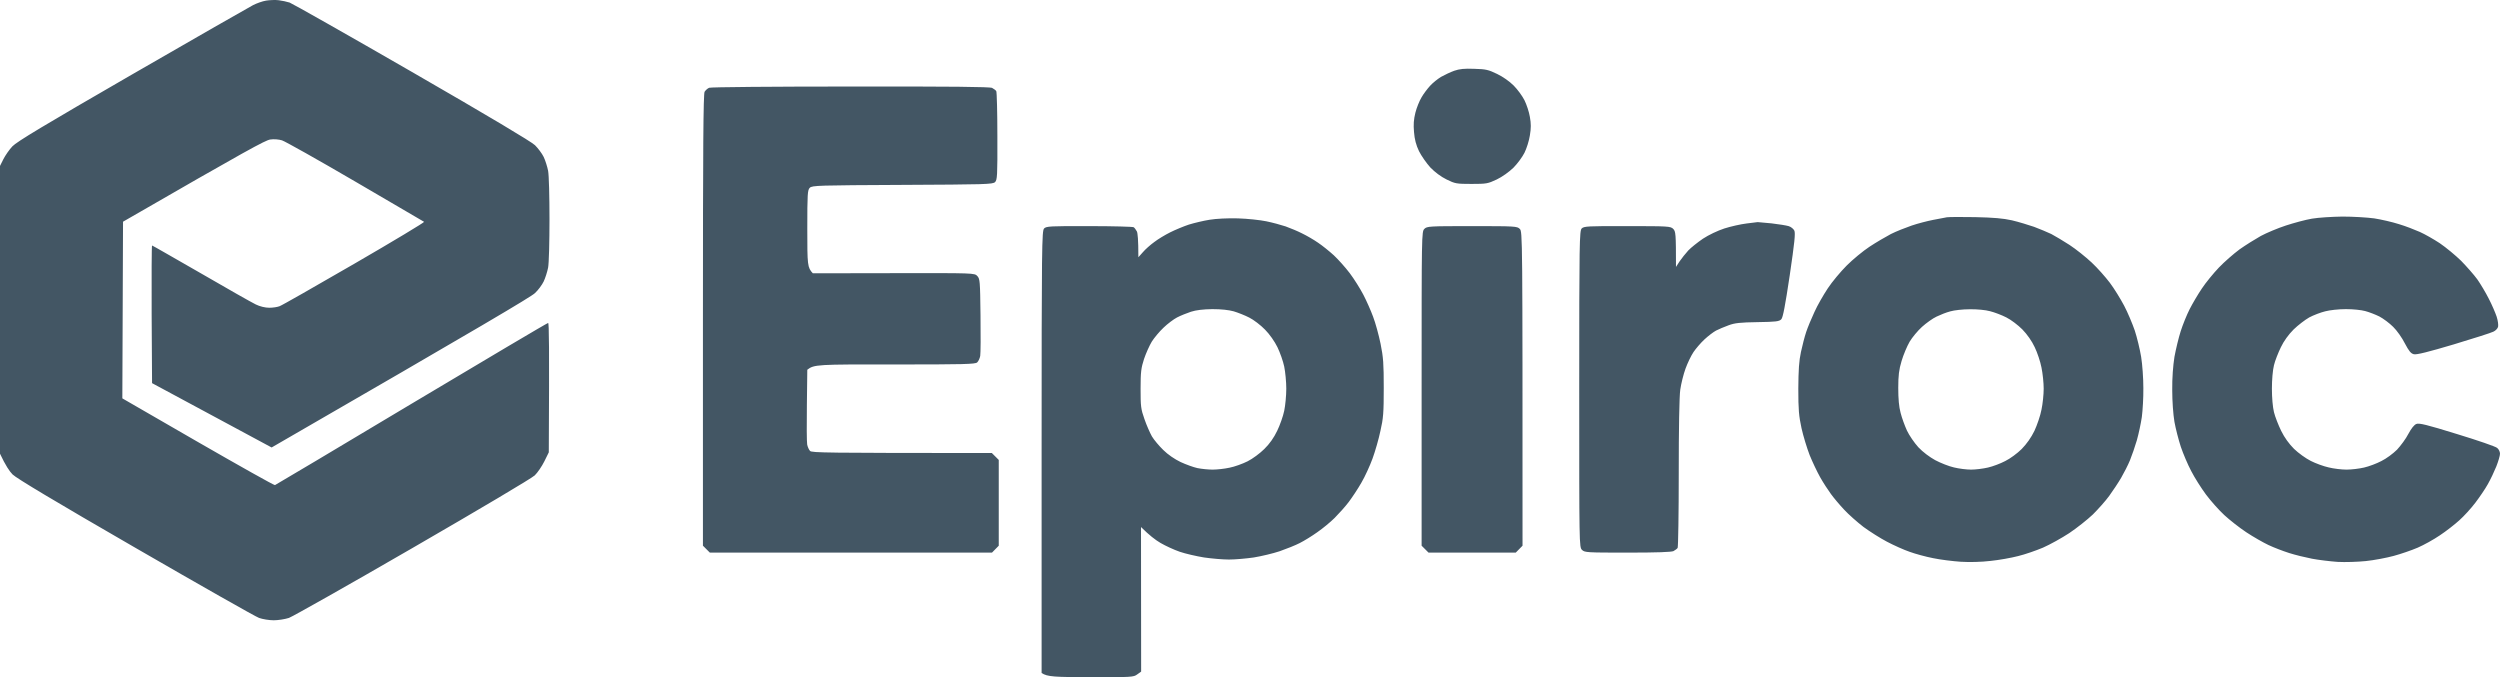 <?xml version="1.0" encoding="UTF-8"?> <svg xmlns="http://www.w3.org/2000/svg" width="1809" height="490" viewBox="0 0 1809 490" fill="none"><path fill-rule="evenodd" clip-rule="evenodd" d="M201.556 0.145C204.056 0.445 207.657 1.246 209.558 1.846C211.458 2.547 251.269 25.072 297.982 52.001C353.698 84.135 384.406 102.455 387.107 105.058C389.308 107.26 392.208 111.065 393.409 113.567C394.609 116.07 396.009 120.575 396.61 123.578C397.21 126.581 397.61 142.398 397.61 158.616C397.61 174.833 397.21 190.651 396.61 193.654C396.009 196.657 394.609 201.162 393.409 203.665C392.208 206.167 389.408 209.971 387.107 212.074C384.506 214.677 349.797 235.299 196.554 323.795L110.03 277.244L109.73 227.49C109.63 200.061 109.73 177.637 110.03 177.637C110.33 177.637 126.135 186.746 145.34 197.758C164.445 208.87 182.35 218.981 185.051 220.283C188.052 221.784 191.953 222.685 194.854 222.685C197.455 222.685 200.755 222.185 202.256 221.584C203.856 221.083 228.163 207.168 256.371 190.851C284.579 174.533 307.285 160.818 306.885 160.518C306.485 160.218 283.978 147.104 257.071 131.387C230.164 115.67 206.257 102.255 204.056 101.554C201.756 100.853 198.155 100.553 195.554 100.954C192.053 101.454 179.25 108.362 89.025 160.418L88.525 288.256L143.14 319.79C173.248 337.109 198.355 351.224 198.955 351.024C199.555 350.824 244.067 324.295 297.782 292.16C351.597 260.026 396.009 233.697 396.61 233.697C397.31 233.697 397.51 249.815 397.11 327.298L393.909 333.805C392.108 337.409 389.007 342.014 386.907 344.016C384.706 346.119 347.396 368.243 298.583 396.473C252.07 423.402 211.759 446.127 209.058 447.128C206.257 448.029 201.356 448.83 198.055 448.83C194.754 448.83 189.952 448.029 187.452 447.128C184.851 446.227 144.54 423.302 97.927 396.373C40.011 362.937 11.803 346.019 9.103 343.316C6.902 341.113 4.001 336.809 0 328.299V120.074L2.501 115.069C3.901 112.366 6.802 108.161 9.002 105.859C12.103 102.555 31.909 90.642 95.526 53.903C140.939 27.674 180.35 5.15 183.051 3.748C185.751 2.347 190.053 0.845 192.553 0.445C195.054 0.044 199.055 -0.156 201.556 0.145V0.145ZM1694.97 156.714C1702.37 156.714 1712.77 157.315 1717.97 158.015C1723.18 158.816 1731.28 160.718 1735.98 162.22C1740.68 163.621 1747.38 166.224 1750.98 167.826C1754.58 169.428 1761.09 173.132 1765.49 176.035C1769.89 179.038 1776.79 184.744 1780.89 188.749C1784.89 192.853 1790.19 198.859 1792.6 202.163C1794.9 205.467 1798.7 211.773 1800.9 216.178C1803.2 220.583 1805.7 226.489 1806.6 229.192C1807.5 231.995 1807.9 235.199 1807.6 236.5C1807.3 237.701 1805.8 239.303 1804.2 240.004C1802.7 240.805 1789.79 244.909 1775.49 249.214C1757.29 254.62 1748.68 256.822 1746.68 256.322C1744.58 255.821 1743.18 254.219 1740.18 248.513C1738.18 244.509 1734.38 239.103 1731.68 236.5C1729.08 233.897 1724.58 230.494 1721.68 228.992C1718.87 227.591 1714.17 225.789 1711.47 225.088C1708.67 224.287 1702.47 223.686 1697.47 223.686C1692.47 223.686 1685.77 224.387 1682.46 225.288C1679.16 226.089 1673.96 228.091 1670.96 229.693C1667.96 231.395 1662.86 235.299 1659.66 238.402C1655.96 242.106 1652.56 246.811 1650.46 251.216C1648.56 255.12 1646.25 260.927 1645.45 264.23C1644.55 267.834 1643.95 274.742 1643.95 281.249C1643.95 287.756 1644.55 294.663 1645.45 298.267C1646.25 301.571 1648.66 307.677 1650.66 311.782C1653.06 316.687 1656.36 321.192 1659.96 324.796C1663.06 327.799 1668.46 331.703 1672.06 333.505C1675.56 335.307 1681.36 337.409 1684.97 338.21C1688.57 339.111 1694.37 339.812 1697.97 339.812C1701.57 339.812 1707.27 339.111 1710.67 338.31C1714.17 337.509 1719.78 335.407 1723.18 333.605C1726.68 331.903 1731.68 328.199 1734.48 325.396C1737.18 322.493 1740.98 317.388 1742.68 313.984C1744.78 310.08 1746.88 307.377 1748.48 306.776C1750.48 305.975 1755.89 307.277 1777.89 314.084C1792.7 318.589 1805.8 323.094 1806.9 324.095C1808.1 324.996 1809 326.898 1809 328.299C1809 329.701 1807.8 333.805 1806.3 337.609C1804.8 341.313 1802.1 347.02 1800.2 350.323C1798.4 353.627 1794.3 359.633 1791.19 363.738C1788.09 367.842 1782.79 373.648 1779.49 376.552C1776.19 379.555 1769.89 384.46 1765.49 387.363C1761.09 390.367 1753.88 394.371 1749.48 396.273C1745.08 398.175 1737.18 400.878 1731.98 402.279C1726.78 403.681 1717.77 405.383 1711.97 405.983C1706.17 406.584 1696.97 406.884 1691.47 406.584C1685.97 406.184 1677.66 405.183 1672.96 404.282C1668.26 403.381 1660.86 401.579 1656.46 400.177C1652.06 398.776 1645.25 396.173 1641.45 394.371C1637.65 392.569 1630.45 388.464 1625.45 385.161C1620.45 381.857 1613.35 376.251 1609.54 372.747C1605.74 369.244 1599.74 362.536 1596.24 357.831C1592.74 353.126 1587.94 345.518 1585.54 340.813C1583.04 336.108 1579.74 328.299 1578.04 323.294C1576.44 318.389 1574.34 310.28 1573.43 305.275C1572.53 299.969 1571.83 290.459 1571.83 282.25C1571.73 273.44 1572.43 264.53 1573.43 258.224C1574.44 252.718 1576.44 244.409 1577.94 239.704C1579.44 234.999 1582.34 227.791 1584.44 223.686C1586.54 219.582 1590.54 212.775 1593.34 208.67C1596.04 204.566 1601.64 197.758 1605.54 193.654C1609.44 189.549 1616.25 183.643 1620.55 180.44C1624.95 177.336 1631.85 173.032 1635.95 170.729C1640.05 168.527 1648.16 165.123 1653.96 163.221C1659.76 161.319 1668.26 159.016 1672.96 158.216C1677.66 157.415 1687.57 156.814 1694.97 156.714V156.714ZM895.748 158.015C902.649 158.216 911.852 159.217 916.253 160.118C920.654 161.019 926.956 162.72 930.257 163.822C933.558 165.023 938.96 167.225 942.26 168.927C945.561 170.529 950.763 173.532 953.764 175.634C956.764 177.637 961.866 181.741 965.167 184.744C968.368 187.747 973.569 193.554 976.67 197.658C979.771 201.763 984.172 208.77 986.473 213.175C988.773 217.58 991.974 224.787 993.575 229.192C995.275 233.597 997.676 242.407 998.976 248.713C1000.98 258.624 1001.28 263.129 1001.28 280.748C1001.28 298.567 1000.98 302.672 998.876 311.782C997.676 317.588 995.075 326.598 993.175 331.803C991.274 337.009 987.673 344.917 985.072 349.322C982.572 353.727 978.37 360.034 975.87 363.337C973.369 366.641 968.768 371.746 965.767 374.75C962.766 377.753 957.165 382.358 953.263 385.061C949.362 387.864 943.661 391.368 940.46 392.969C937.359 394.571 930.857 397.174 925.956 398.876C921.155 400.477 912.752 402.48 907.251 403.381C901.749 404.181 893.647 404.882 889.246 404.882C884.845 404.882 876.742 404.181 871.241 403.381C865.739 402.48 857.837 400.678 853.736 399.276C849.635 397.875 843.333 394.972 839.732 392.869C836.131 390.767 831.53 387.263 825.628 381.357L825.728 485.97L822.927 487.972C820.327 489.974 818.826 490.074 789.218 489.974C763.311 489.974 757.809 489.774 753.708 486.971V326.998C753.708 177.036 753.908 167.025 755.509 165.323C757.109 163.721 759.71 163.521 788.218 163.621C805.223 163.621 819.727 164.022 820.327 164.422C820.927 164.823 821.927 166.124 822.627 167.425C823.228 168.627 823.728 173.332 823.728 186.146L827.029 182.442C828.729 180.44 832.43 177.136 835.231 175.134C837.932 173.032 843.133 169.928 846.734 168.126C850.335 166.324 856.337 163.822 860.238 162.52C864.139 161.319 870.841 159.717 875.242 159.016C880.043 158.216 888.346 157.815 895.748 158.015V158.015ZM851.735 229.693C849.235 230.994 844.833 234.298 841.933 237.101C838.932 239.904 835.131 244.509 833.43 247.212C831.73 250.015 829.229 255.621 827.829 259.725C825.728 266.232 825.328 269.135 825.328 281.249C825.328 294.062 825.528 295.964 828.129 303.272C829.629 307.677 832.13 313.283 833.53 315.786C835.031 318.289 838.732 322.693 841.733 325.596C845.034 328.9 850.035 332.304 854.236 334.306C858.137 336.108 863.639 338.11 866.439 338.711C869.34 339.311 874.342 339.812 877.443 339.812C880.643 339.812 886.145 339.211 889.746 338.41C893.347 337.71 899.148 335.607 902.749 333.805C906.35 332.003 911.752 327.999 914.853 324.896C918.654 321.192 921.755 316.787 924.155 311.782C926.156 307.677 928.457 301.17 929.257 297.266C930.057 293.462 930.757 286.254 930.757 281.249C930.757 276.343 930.057 269.135 929.257 265.231C928.457 261.427 926.256 255.12 924.355 251.216C922.355 247.112 918.654 241.806 915.353 238.502C912.252 235.299 907.151 231.395 903.95 229.793C900.849 228.191 895.748 226.189 892.747 225.288C889.146 224.287 883.744 223.686 877.242 223.686C870.541 223.786 865.439 224.387 861.738 225.588C858.737 226.589 854.236 228.391 851.735 229.693V229.693ZM1066.79 49.798C1075.2 49.998 1077.1 50.499 1083.3 53.502C1087.5 55.505 1092.3 58.908 1095.3 61.911C1098.1 64.714 1101.6 69.52 1103.1 72.523C1104.61 75.526 1106.41 80.932 1107.01 84.536C1107.91 89.541 1107.91 92.645 1107.01 98.05C1106.41 101.955 1104.61 107.561 1103.1 110.564C1101.6 113.567 1098 118.473 1095.1 121.376C1092 124.379 1087 127.983 1083 129.885C1076.6 132.888 1075.7 133.088 1064.79 133.088C1053.89 133.088 1052.89 132.888 1046.79 129.885C1042.69 127.883 1038.39 124.679 1034.99 121.175C1032.19 118.072 1028.48 112.766 1026.78 109.363C1024.68 104.958 1023.58 100.853 1023.18 95.548C1022.68 90.042 1022.98 86.338 1024.18 81.533C1025.08 77.929 1027.08 73.023 1028.58 70.521C1029.98 68.018 1032.79 64.314 1034.79 62.112C1036.69 60.009 1040.29 57.106 1042.79 55.605C1045.29 54.203 1049.49 52.201 1052.29 51.2C1056.09 49.898 1059.59 49.498 1066.79 49.798V49.798ZM615.37 62.612C689.09 62.512 716.298 62.812 717.898 63.613C719.199 64.314 720.499 65.315 720.899 65.916C721.299 66.516 721.699 81.232 721.699 98.551C721.799 127.482 721.599 130.185 719.999 131.787C718.299 133.389 712.897 133.489 652.98 133.789C591.864 134.089 587.662 134.19 585.962 135.891C584.361 137.493 584.161 140.096 584.161 165.523C584.161 192.052 584.261 193.554 588.163 197.758L646.679 197.658C705.195 197.558 705.195 197.558 707.195 199.76C709.096 201.763 709.196 203.464 709.496 228.091C709.696 242.407 709.596 255.721 709.296 257.523C708.996 259.225 707.996 261.427 707.095 262.228C705.795 263.529 697.793 263.73 647.379 263.73C591.163 263.63 589.063 263.73 584.161 267.534L583.861 292.961C583.661 306.876 583.761 319.79 584.061 321.592C584.362 323.294 585.362 325.496 586.162 326.297C587.462 327.599 596.265 327.799 717.698 327.799L722.7 332.804V394.871L717.798 399.877H513.642L508.641 394.871V231.695C508.641 106.159 508.941 68.018 509.841 66.416C510.541 65.315 511.941 64.014 513.142 63.513C514.242 63.013 560.055 62.612 615.47 62.612H615.37ZM1429.3 157.114C1442.7 157.415 1449.5 158.015 1455.8 159.417C1460.5 160.518 1467.71 162.72 1471.81 164.122C1475.91 165.624 1481.51 168.026 1484.31 169.328C1487.01 170.729 1493.01 174.333 1497.51 177.236C1502.12 180.239 1509.22 185.945 1513.52 189.95C1517.72 193.854 1523.62 200.561 1526.72 204.666C1529.82 208.77 1534.42 216.278 1537.02 221.184C1539.63 226.089 1543.03 234.298 1544.73 239.203C1546.33 244.108 1548.43 252.718 1549.33 258.224C1550.23 263.73 1550.93 273.841 1550.93 280.748C1551.03 287.655 1550.43 297.066 1549.83 301.771C1549.13 306.476 1547.53 313.984 1546.23 318.589C1544.93 323.094 1542.63 329.601 1541.23 333.105C1539.83 336.508 1536.92 342.214 1534.82 345.818C1532.72 349.422 1528.82 355.229 1526.22 358.832C1523.62 362.436 1518.22 368.443 1514.42 372.247C1510.52 375.951 1502.82 382.058 1497.31 385.762C1491.81 389.365 1483.31 394.071 1478.31 396.273C1473.31 398.375 1465.3 401.178 1460.3 402.38C1455.3 403.681 1446.3 405.283 1440.3 405.883C1433.7 406.684 1425.09 406.884 1418.79 406.484C1412.99 406.084 1403.99 404.982 1398.79 403.881C1393.59 402.88 1385.88 400.778 1381.78 399.276C1377.68 397.875 1370.28 394.571 1365.38 391.968C1360.58 389.466 1352.87 384.56 1348.37 381.257C1343.97 377.853 1337.57 372.247 1334.37 368.743C1331.07 365.239 1326.77 360.134 1324.77 357.331C1322.77 354.628 1319.26 349.222 1317.06 345.318C1314.86 341.414 1311.46 334.206 1309.46 329.301C1307.56 324.395 1304.86 315.586 1303.56 309.779C1301.66 300.97 1301.26 296.465 1301.26 281.249C1301.36 267.534 1301.76 261.227 1303.16 254.72C1304.16 250.015 1305.86 243.508 1306.96 240.204C1308.06 236.901 1310.76 230.394 1312.96 225.688C1315.06 220.983 1319.46 213.375 1322.57 208.67C1325.67 203.965 1331.87 196.557 1336.27 192.152C1340.67 187.747 1348.07 181.641 1352.77 178.537C1357.48 175.434 1364.48 171.33 1368.28 169.328C1372.08 167.425 1378.88 164.723 1383.28 163.221C1387.68 161.719 1394.69 159.917 1398.79 159.116C1402.89 158.316 1407.39 157.515 1408.79 157.214C1410.19 157.014 1419.39 156.914 1429.3 157.114V157.114ZM1401.29 229.092C1398.49 230.394 1393.79 233.797 1390.78 236.5C1387.78 239.203 1383.68 244.108 1381.78 247.312C1379.88 250.615 1377.28 256.822 1375.98 261.227C1374.08 267.534 1373.58 271.738 1373.58 280.748C1373.58 288.556 1374.08 294.363 1375.28 298.768C1376.18 302.371 1378.28 308.078 1379.88 311.581C1381.48 314.985 1385.18 320.391 1388.08 323.594C1391.38 327.098 1396.19 330.702 1400.39 333.005C1404.19 335.007 1410.19 337.409 1413.79 338.21C1417.39 339.111 1422.99 339.812 1426.29 339.812C1429.6 339.812 1435.1 339.111 1438.5 338.31C1442 337.509 1447.6 335.407 1451 333.605C1454.5 331.903 1459.8 327.999 1462.9 324.896C1466.51 321.192 1469.71 316.687 1472.11 311.782C1474.01 307.677 1476.41 300.77 1477.21 296.465C1478.11 292.26 1478.81 285.353 1478.81 281.249C1478.81 277.144 1478.11 270.237 1477.21 265.932C1476.41 261.727 1474.21 255.12 1472.31 251.216C1470.31 246.911 1466.91 242.006 1463.4 238.402C1460.2 235.199 1455.2 231.395 1451.8 229.693C1448.5 227.991 1443.2 225.989 1440 225.188C1436.8 224.287 1430.4 223.686 1425.29 223.786C1420.29 223.786 1413.99 224.487 1411.29 225.288C1408.49 225.989 1403.99 227.791 1401.29 229.092ZM1271.85 160.718C1272.25 160.718 1276.75 161.119 1281.85 161.619C1287.06 162.22 1292.56 163.121 1294.26 163.621C1295.96 164.122 1297.76 165.624 1298.36 166.825C1299.26 168.627 1298.56 175.334 1295.06 199.16C1291.76 221.184 1290.16 229.693 1288.96 230.994C1287.46 232.596 1285.26 232.896 1271.75 233.096C1259.15 233.297 1255.25 233.697 1250.75 235.399C1247.74 236.5 1243.64 238.202 1241.74 239.203C1239.84 240.204 1236.04 243.107 1233.34 245.61C1230.64 248.113 1227.14 252.217 1225.44 254.72C1223.74 257.223 1221.14 262.628 1219.64 266.733C1218.14 270.837 1216.44 277.745 1215.84 281.949C1215.14 286.855 1214.74 309.779 1214.74 342.515C1214.74 371.646 1214.34 395.872 1213.94 396.473C1213.54 397.074 1212.24 398.075 1210.93 398.776C1209.43 399.476 1199.13 399.877 1177.73 399.877C1148.02 399.877 1146.62 399.777 1144.72 397.875C1142.72 395.872 1142.72 394.571 1142.72 281.449C1142.72 174.633 1142.92 167.025 1144.52 165.323C1146.12 163.721 1148.82 163.521 1177.43 163.621C1207.33 163.621 1208.83 163.721 1210.73 165.624C1212.54 167.425 1212.74 168.927 1212.74 193.153L1215.34 189.149C1216.84 186.947 1219.64 183.443 1221.64 181.24C1223.64 179.138 1228.44 175.334 1232.24 172.731C1236.34 170.028 1242.84 166.925 1247.74 165.323C1252.45 163.822 1259.65 162.22 1263.75 161.719C1267.85 161.219 1271.55 160.818 1271.85 160.718V160.718ZM1065.19 163.621C1096.4 163.621 1097.8 163.721 1099.7 165.624C1101.7 167.626 1101.7 168.927 1101.7 394.871L1096.8 399.877H1033.69L1028.68 394.871V281.249C1028.68 168.927 1028.68 167.626 1030.68 165.624C1032.59 163.721 1033.99 163.621 1065.19 163.621V163.621Z" fill="#425563" fill-opacity="0.99"></path></svg> 